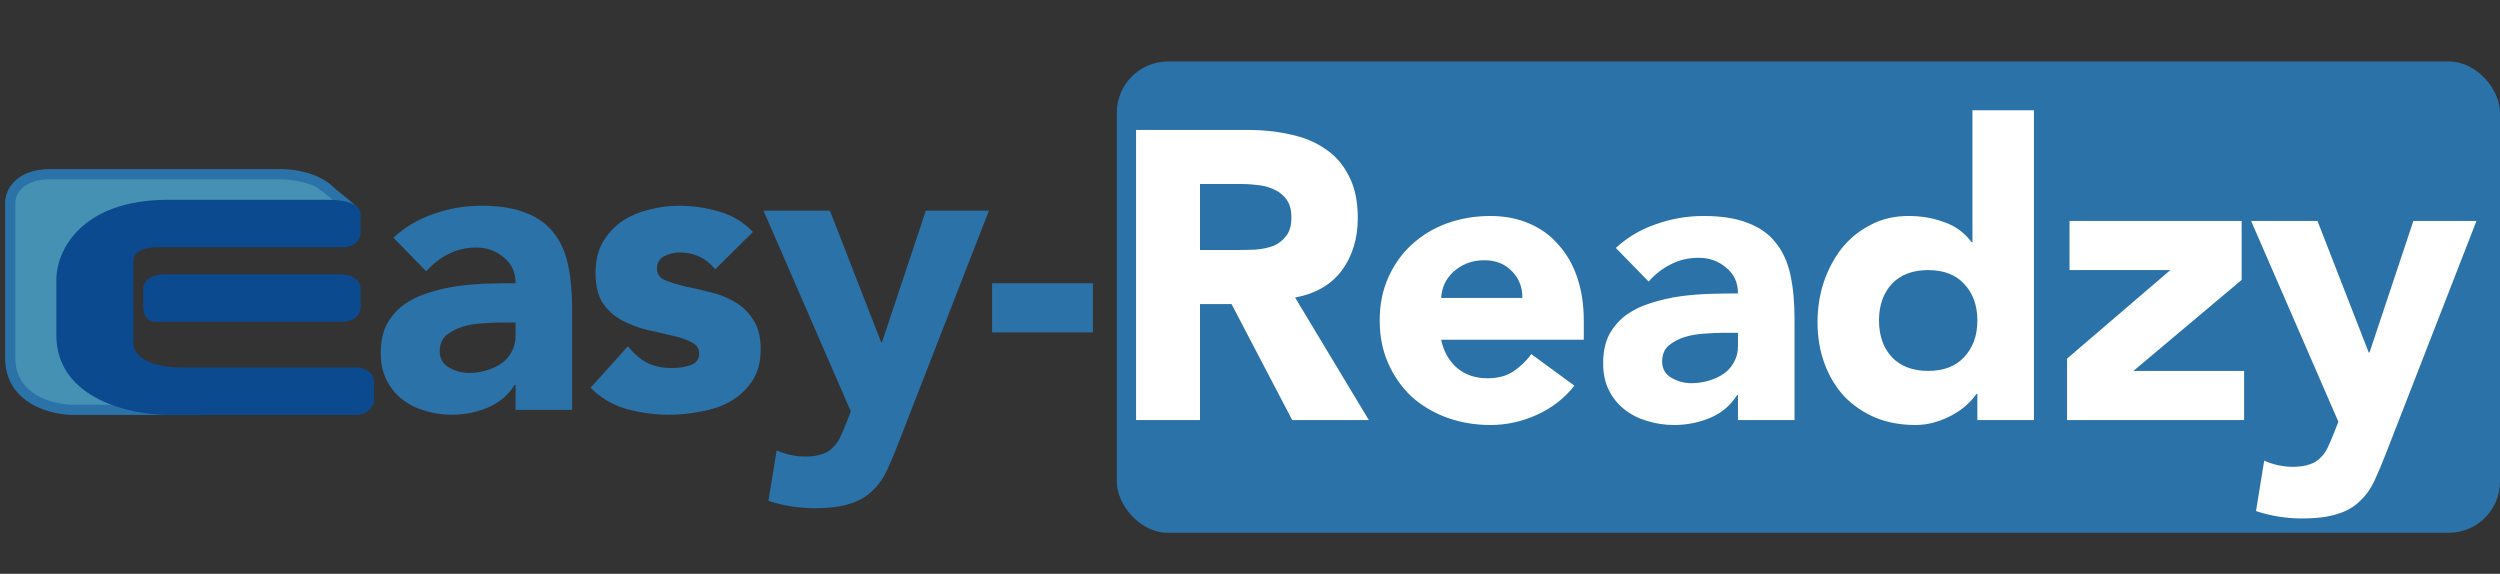 <svg width="244" height="56" viewBox="0 0 244 56" fill="none" xmlns="http://www.w3.org/2000/svg">
<rect x="0" y="0" width="244" height="56" fill="#333333" stroke="none"/>
<path d="M27.386 17H4.93C1.786 17 1 18.84 1 19.76V34.94C1 38.988 5.117 40 7.175 40H9.421H12.228H19.526L11.667 36.32V22.52H33V20.68C33 17.736 29.257 17 27.386 17Z" fill="#4591B4" stroke="#2B72A8"/>
<rect x="31.062" y="17.704" width="4.992" height="3.138" rx="1" transform="rotate(39.379 31.062 17.704)" fill="#4591B4" stroke="#2B72A8"/>
<rect x="109" y="6" width="135" height="46" rx="5" fill="#2B72A8"/>
<path d="M28.942 18.537C28.983 18.531 29.025 18.527 29.065 18.516C29.091 18.509 29.116 18.497 29.143 18.491C29.189 18.48 29.234 18.479 29.28 18.473C29.323 18.467 29.372 18.466 29.415 18.478C29.476 18.495 29.537 18.521 29.602 18.521C29.615 18.521 29.634 18.524 29.646 18.52C29.67 18.512 29.693 18.491 29.716 18.48C29.762 18.459 29.819 18.455 29.869 18.455C29.907 18.455 29.944 18.47 29.983 18.47C30.007 18.47 30.032 18.47 30.056 18.47C30.1 18.47 30.141 18.479 30.185 18.481C30.203 18.481 30.224 18.502 30.238 18.51C30.285 18.537 30.336 18.559 30.387 18.58C30.429 18.598 30.474 18.613 30.516 18.633C30.622 18.683 30.73 18.741 30.813 18.823C30.824 18.834 30.837 18.843 30.849 18.854C30.866 18.872 30.876 18.886 30.892 18.906C30.925 18.948 30.941 18.996 30.948 19.049C30.964 19.168 30.947 19.304 30.911 19.417C30.883 19.505 30.85 19.588 30.799 19.664C30.731 19.766 30.617 19.836 30.506 19.881C30.359 19.941 30.203 19.982 30.05 20.022C29.962 20.045 29.873 20.073 29.782 20.081C29.631 20.093 29.466 20.089 29.32 20.048C29.176 20.007 29.047 19.917 28.988 19.776C28.95 19.684 28.926 19.547 29.009 19.47C29.1 19.386 29.233 19.326 29.354 19.302C29.486 19.277 29.63 19.331 29.757 19.362C29.853 19.386 29.977 19.406 30.044 19.49C30.064 19.515 30.071 19.549 30.068 19.58C30.059 19.667 29.941 19.674 29.876 19.681C29.779 19.691 29.666 19.701 29.57 19.672C29.53 19.659 29.508 19.597 29.503 19.56C29.485 19.434 29.557 19.339 29.657 19.271C29.723 19.227 29.802 19.195 29.881 19.181C29.954 19.169 30.01 19.196 30.069 19.236C30.186 19.314 30.294 19.43 30.349 19.561C30.412 19.71 30.341 19.858 30.225 19.959C30.108 20.061 29.947 20.1 29.794 20.063C29.723 20.045 29.656 20.007 29.594 19.968C29.488 19.901 29.384 19.824 29.295 19.736C29.177 19.619 29.082 19.475 29.02 19.321C28.981 19.225 28.959 19.124 29.011 19.028C29.069 18.919 29.206 18.873 29.323 18.861" stroke="#4591B4"/>
<path d="M16.435 40H34.696C35.348 40 36 39.545 36 39.091V37.273C36 36.545 35.13 36.364 34.696 36.364H17.739C13.565 36.364 12.522 34.545 12.522 33.636V25.455C12.522 24 14.261 23.636 15.13 23.636H33.391C34.435 23.636 34.696 23.03 34.696 22.727V20.909C34.696 20.182 32.956 20 32.087 20H16.435C8.087 20 6 24.849 6 27.273V32.727C6 38.545 12.957 40 16.435 40Z" fill="#0C4A90"/>
<path d="M34.696 28.182C34.696 27.455 33.657 27.275 33.222 27.275H16.265C14.7 27.275 14.478 27.879 14.478 28.182V30C14.478 30.727 14.913 30.909 15.13 30.909H33.391C34.435 30.909 34.696 30.303 34.696 30V28.182Z" fill="#0C4A90"/>
<path d="M16.435 40H34.696C35.348 40 36 39.545 36 39.091V37.273C36 36.545 35.13 36.364 34.696 36.364H17.739C13.565 36.364 12.522 34.545 12.522 33.636V25.455C12.522 24 14.261 23.636 15.13 23.636H33.391C34.435 23.636 34.696 23.03 34.696 22.727V20.909C34.696 20.182 32.956 20 32.087 20H16.435C8.087 20 6 24.849 6 27.273V32.727C6 38.545 12.957 40 16.435 40Z" stroke="#0C4A90"/>
<path d="M34.696 28.182C34.696 27.455 33.657 27.275 33.222 27.275H16.265C14.7 27.275 14.478 27.879 14.478 28.182V30C14.478 30.727 14.913 30.909 15.13 30.909H33.391C34.435 30.909 34.696 30.303 34.696 30V28.182Z" stroke="#0C4A90"/>
<path d="M50.32 37.56H50.24C49.573 38.6 48.68 39.347 47.56 39.8C46.467 40.253 45.307 40.48 44.08 40.48C43.173 40.48 42.293 40.347 41.44 40.08C40.613 39.84 39.88 39.467 39.24 38.96C38.6 38.453 38.093 37.827 37.72 37.08C37.347 36.333 37.16 35.467 37.16 34.48C37.16 33.36 37.36 32.413 37.76 31.64C38.187 30.867 38.747 30.227 39.44 29.72C40.16 29.213 40.973 28.827 41.88 28.56C42.787 28.267 43.72 28.053 44.68 27.92C45.667 27.787 46.64 27.707 47.6 27.68C48.587 27.653 49.493 27.64 50.32 27.64C50.32 26.573 49.933 25.733 49.16 25.12C48.413 24.48 47.52 24.16 46.48 24.16C45.493 24.16 44.587 24.373 43.76 24.8C42.96 25.2 42.24 25.76 41.6 26.48L38.4 23.2C39.52 22.16 40.827 21.387 42.32 20.88C43.813 20.347 45.36 20.08 46.96 20.08C48.72 20.08 50.16 20.307 51.28 20.76C52.427 21.187 53.333 21.827 54 22.68C54.693 23.533 55.173 24.587 55.44 25.84C55.707 27.067 55.84 28.493 55.84 30.12V40H50.32V37.56ZM48.84 31.48C48.387 31.48 47.813 31.507 47.12 31.56C46.453 31.587 45.8 31.693 45.16 31.88C44.547 32.067 44.013 32.347 43.56 32.72C43.133 33.093 42.92 33.613 42.92 34.28C42.92 35 43.227 35.533 43.84 35.88C44.453 36.227 45.093 36.4 45.76 36.4C46.347 36.4 46.907 36.32 47.44 36.16C48 36 48.493 35.773 48.92 35.48C49.347 35.187 49.68 34.813 49.92 34.36C50.187 33.907 50.32 33.373 50.32 32.76V31.48H48.84ZM69.804 26.28C68.924 25.187 67.764 24.64 66.324 24.64C65.818 24.64 65.324 24.76 64.844 25C64.364 25.24 64.124 25.653 64.124 26.24C64.124 26.72 64.364 27.08 64.844 27.32C65.351 27.533 65.978 27.733 66.724 27.92C67.498 28.08 68.311 28.267 69.164 28.48C70.044 28.667 70.858 28.973 71.604 29.4C72.378 29.827 73.004 30.413 73.484 31.16C73.991 31.88 74.244 32.853 74.244 34.08C74.244 35.333 73.964 36.373 73.404 37.2C72.871 38 72.178 38.653 71.324 39.16C70.471 39.64 69.511 39.973 68.444 40.16C67.378 40.373 66.324 40.48 65.284 40.48C63.924 40.48 62.551 40.293 61.164 39.92C59.778 39.52 58.604 38.827 57.644 37.84L61.284 33.8C61.844 34.493 62.458 35.027 63.124 35.4C63.818 35.747 64.618 35.92 65.524 35.92C66.218 35.92 66.844 35.827 67.404 35.64C67.964 35.427 68.244 35.053 68.244 34.52C68.244 34.013 67.991 33.64 67.484 33.4C67.004 33.133 66.378 32.92 65.604 32.76C64.858 32.573 64.044 32.387 63.164 32.2C62.311 31.987 61.498 31.68 60.724 31.28C59.978 30.88 59.351 30.32 58.844 29.6C58.364 28.853 58.124 27.867 58.124 26.64C58.124 25.493 58.351 24.507 58.804 23.68C59.284 22.853 59.898 22.173 60.644 21.64C61.418 21.107 62.298 20.72 63.284 20.48C64.271 20.213 65.271 20.08 66.284 20.08C67.564 20.08 68.858 20.267 70.164 20.64C71.471 21.013 72.578 21.68 73.484 22.64L69.804 26.28ZM87.72 43.16C87.32 44.2 86.933 45.12 86.56 45.92C86.187 46.72 85.707 47.387 85.12 47.92C84.56 48.48 83.84 48.893 82.96 49.16C82.08 49.453 80.92 49.6 79.48 49.6C77.933 49.6 76.44 49.36 75 48.88L75.8 43.96C76.707 44.36 77.64 44.56 78.6 44.56C79.267 44.56 79.813 44.48 80.24 44.32C80.667 44.187 81.013 43.973 81.28 43.68C81.573 43.413 81.813 43.08 82 42.68C82.187 42.28 82.387 41.813 82.6 41.28L83.04 40.16L74.52 20.56H81L86 33.4H86.08L90.36 20.56H96.52L87.72 43.16ZM106.667 32.44H96.827V27.64H106.667V32.44Z" fill="#2B72A8"/>
<path d="M110.88 12.68H121.84C123.28 12.68 124.64 12.827 125.92 13.12C127.227 13.387 128.36 13.853 129.32 14.52C130.307 15.16 131.08 16.04 131.64 17.16C132.227 18.253 132.52 19.627 132.52 21.28C132.52 23.28 132 24.987 130.96 26.4C129.92 27.787 128.4 28.667 126.4 29.04L133.6 41H126.12L120.2 29.68H117.12V41H110.88V12.68ZM117.12 24.4H120.8C121.36 24.4 121.947 24.387 122.56 24.36C123.2 24.307 123.773 24.187 124.28 24C124.787 23.787 125.2 23.467 125.52 23.04C125.867 22.613 126.04 22.013 126.04 21.24C126.04 20.52 125.893 19.947 125.6 19.52C125.307 19.093 124.933 18.773 124.48 18.56C124.027 18.32 123.507 18.16 122.92 18.08C122.333 18 121.76 17.96 121.2 17.96H117.12V24.4ZM153.658 37.64C152.698 38.867 151.484 39.813 150.018 40.48C148.551 41.147 147.031 41.48 145.458 41.48C143.964 41.48 142.551 41.24 141.218 40.76C139.911 40.28 138.764 39.6 137.778 38.72C136.818 37.813 136.058 36.733 135.498 35.48C134.938 34.227 134.658 32.827 134.658 31.28C134.658 29.733 134.938 28.333 135.498 27.08C136.058 25.827 136.818 24.76 137.778 23.88C138.764 22.973 139.911 22.28 141.218 21.8C142.551 21.32 143.964 21.08 145.458 21.08C146.844 21.08 148.098 21.32 149.218 21.8C150.364 22.28 151.324 22.973 152.098 23.88C152.898 24.76 153.511 25.827 153.938 27.08C154.364 28.333 154.578 29.733 154.578 31.28V33.16H140.658C140.898 34.307 141.418 35.227 142.218 35.92C143.018 36.587 144.004 36.92 145.178 36.92C146.164 36.92 146.991 36.707 147.658 36.28C148.351 35.827 148.951 35.253 149.458 34.56L153.658 37.64ZM148.578 29.08C148.604 28.067 148.271 27.2 147.578 26.48C146.884 25.76 145.991 25.4 144.898 25.4C144.231 25.4 143.644 25.507 143.138 25.72C142.631 25.933 142.191 26.213 141.818 26.56C141.471 26.88 141.191 27.267 140.978 27.72C140.791 28.147 140.684 28.6 140.658 29.08H148.578ZM169.626 38.56H169.546C168.88 39.6 167.986 40.347 166.866 40.8C165.773 41.253 164.613 41.48 163.386 41.48C162.48 41.48 161.6 41.347 160.746 41.08C159.92 40.84 159.186 40.467 158.546 39.96C157.906 39.453 157.4 38.827 157.026 38.08C156.653 37.333 156.466 36.467 156.466 35.48C156.466 34.36 156.666 33.413 157.066 32.64C157.493 31.867 158.053 31.227 158.746 30.72C159.466 30.213 160.28 29.827 161.186 29.56C162.093 29.267 163.026 29.053 163.986 28.92C164.973 28.787 165.946 28.707 166.906 28.68C167.893 28.653 168.8 28.64 169.626 28.64C169.626 27.573 169.24 26.733 168.466 26.12C167.72 25.48 166.826 25.16 165.786 25.16C164.8 25.16 163.893 25.373 163.066 25.8C162.266 26.2 161.546 26.76 160.906 27.48L157.706 24.2C158.826 23.16 160.133 22.387 161.626 21.88C163.12 21.347 164.666 21.08 166.266 21.08C168.026 21.08 169.466 21.307 170.586 21.76C171.733 22.187 172.64 22.827 173.306 23.68C174 24.533 174.48 25.587 174.746 26.84C175.013 28.067 175.146 29.493 175.146 31.12V41H169.626V38.56ZM168.146 32.48C167.693 32.48 167.12 32.507 166.426 32.56C165.76 32.587 165.106 32.693 164.466 32.88C163.853 33.067 163.32 33.347 162.866 33.72C162.44 34.093 162.226 34.613 162.226 35.28C162.226 36 162.533 36.533 163.146 36.88C163.76 37.227 164.4 37.4 165.066 37.4C165.653 37.4 166.213 37.32 166.746 37.16C167.306 37 167.8 36.773 168.226 36.48C168.653 36.187 168.986 35.813 169.226 35.36C169.493 34.907 169.626 34.373 169.626 33.76V32.48H168.146ZM198.511 41H192.991V38.44H192.911C192.671 38.787 192.351 39.147 191.951 39.52C191.577 39.867 191.124 40.187 190.591 40.48C190.084 40.773 189.511 41.013 188.871 41.2C188.257 41.387 187.617 41.48 186.951 41.48C185.511 41.48 184.204 41.24 183.031 40.76C181.857 40.253 180.844 39.56 179.991 38.68C179.164 37.773 178.524 36.707 178.071 35.48C177.617 34.253 177.391 32.907 177.391 31.44C177.391 30.08 177.591 28.787 177.991 27.56C178.417 26.307 179.004 25.2 179.751 24.24C180.524 23.28 181.457 22.52 182.551 21.96C183.644 21.373 184.884 21.08 186.271 21.08C187.524 21.08 188.684 21.28 189.751 21.68C190.844 22.053 191.737 22.707 192.431 23.64H192.511V10.76H198.511V41ZM192.991 31.28C192.991 29.813 192.564 28.627 191.711 27.72C190.884 26.813 189.711 26.36 188.191 26.36C186.671 26.36 185.484 26.813 184.631 27.72C183.804 28.627 183.391 29.813 183.391 31.28C183.391 32.747 183.804 33.933 184.631 34.84C185.484 35.747 186.671 36.2 188.191 36.2C189.711 36.2 190.884 35.747 191.711 34.84C192.564 33.933 192.991 32.747 192.991 31.28ZM201.746 35L211.826 26.36H201.986V21.56H218.786V27.32L208.226 36.2H219.026V41H201.746V35ZM232.906 44.16C232.506 45.2 232.119 46.12 231.746 46.92C231.373 47.72 230.893 48.387 230.306 48.92C229.746 49.48 229.026 49.893 228.146 50.16C227.266 50.453 226.106 50.6 224.666 50.6C223.119 50.6 221.626 50.36 220.186 49.88L220.986 44.96C221.893 45.36 222.826 45.56 223.786 45.56C224.453 45.56 224.999 45.48 225.426 45.32C225.853 45.187 226.199 44.973 226.466 44.68C226.759 44.413 226.999 44.08 227.186 43.68C227.373 43.28 227.573 42.813 227.786 42.28L228.226 41.16L219.706 21.56H226.186L231.186 34.4H231.266L235.546 21.56H241.706L232.906 44.16Z" fill="white"/>
</svg>
